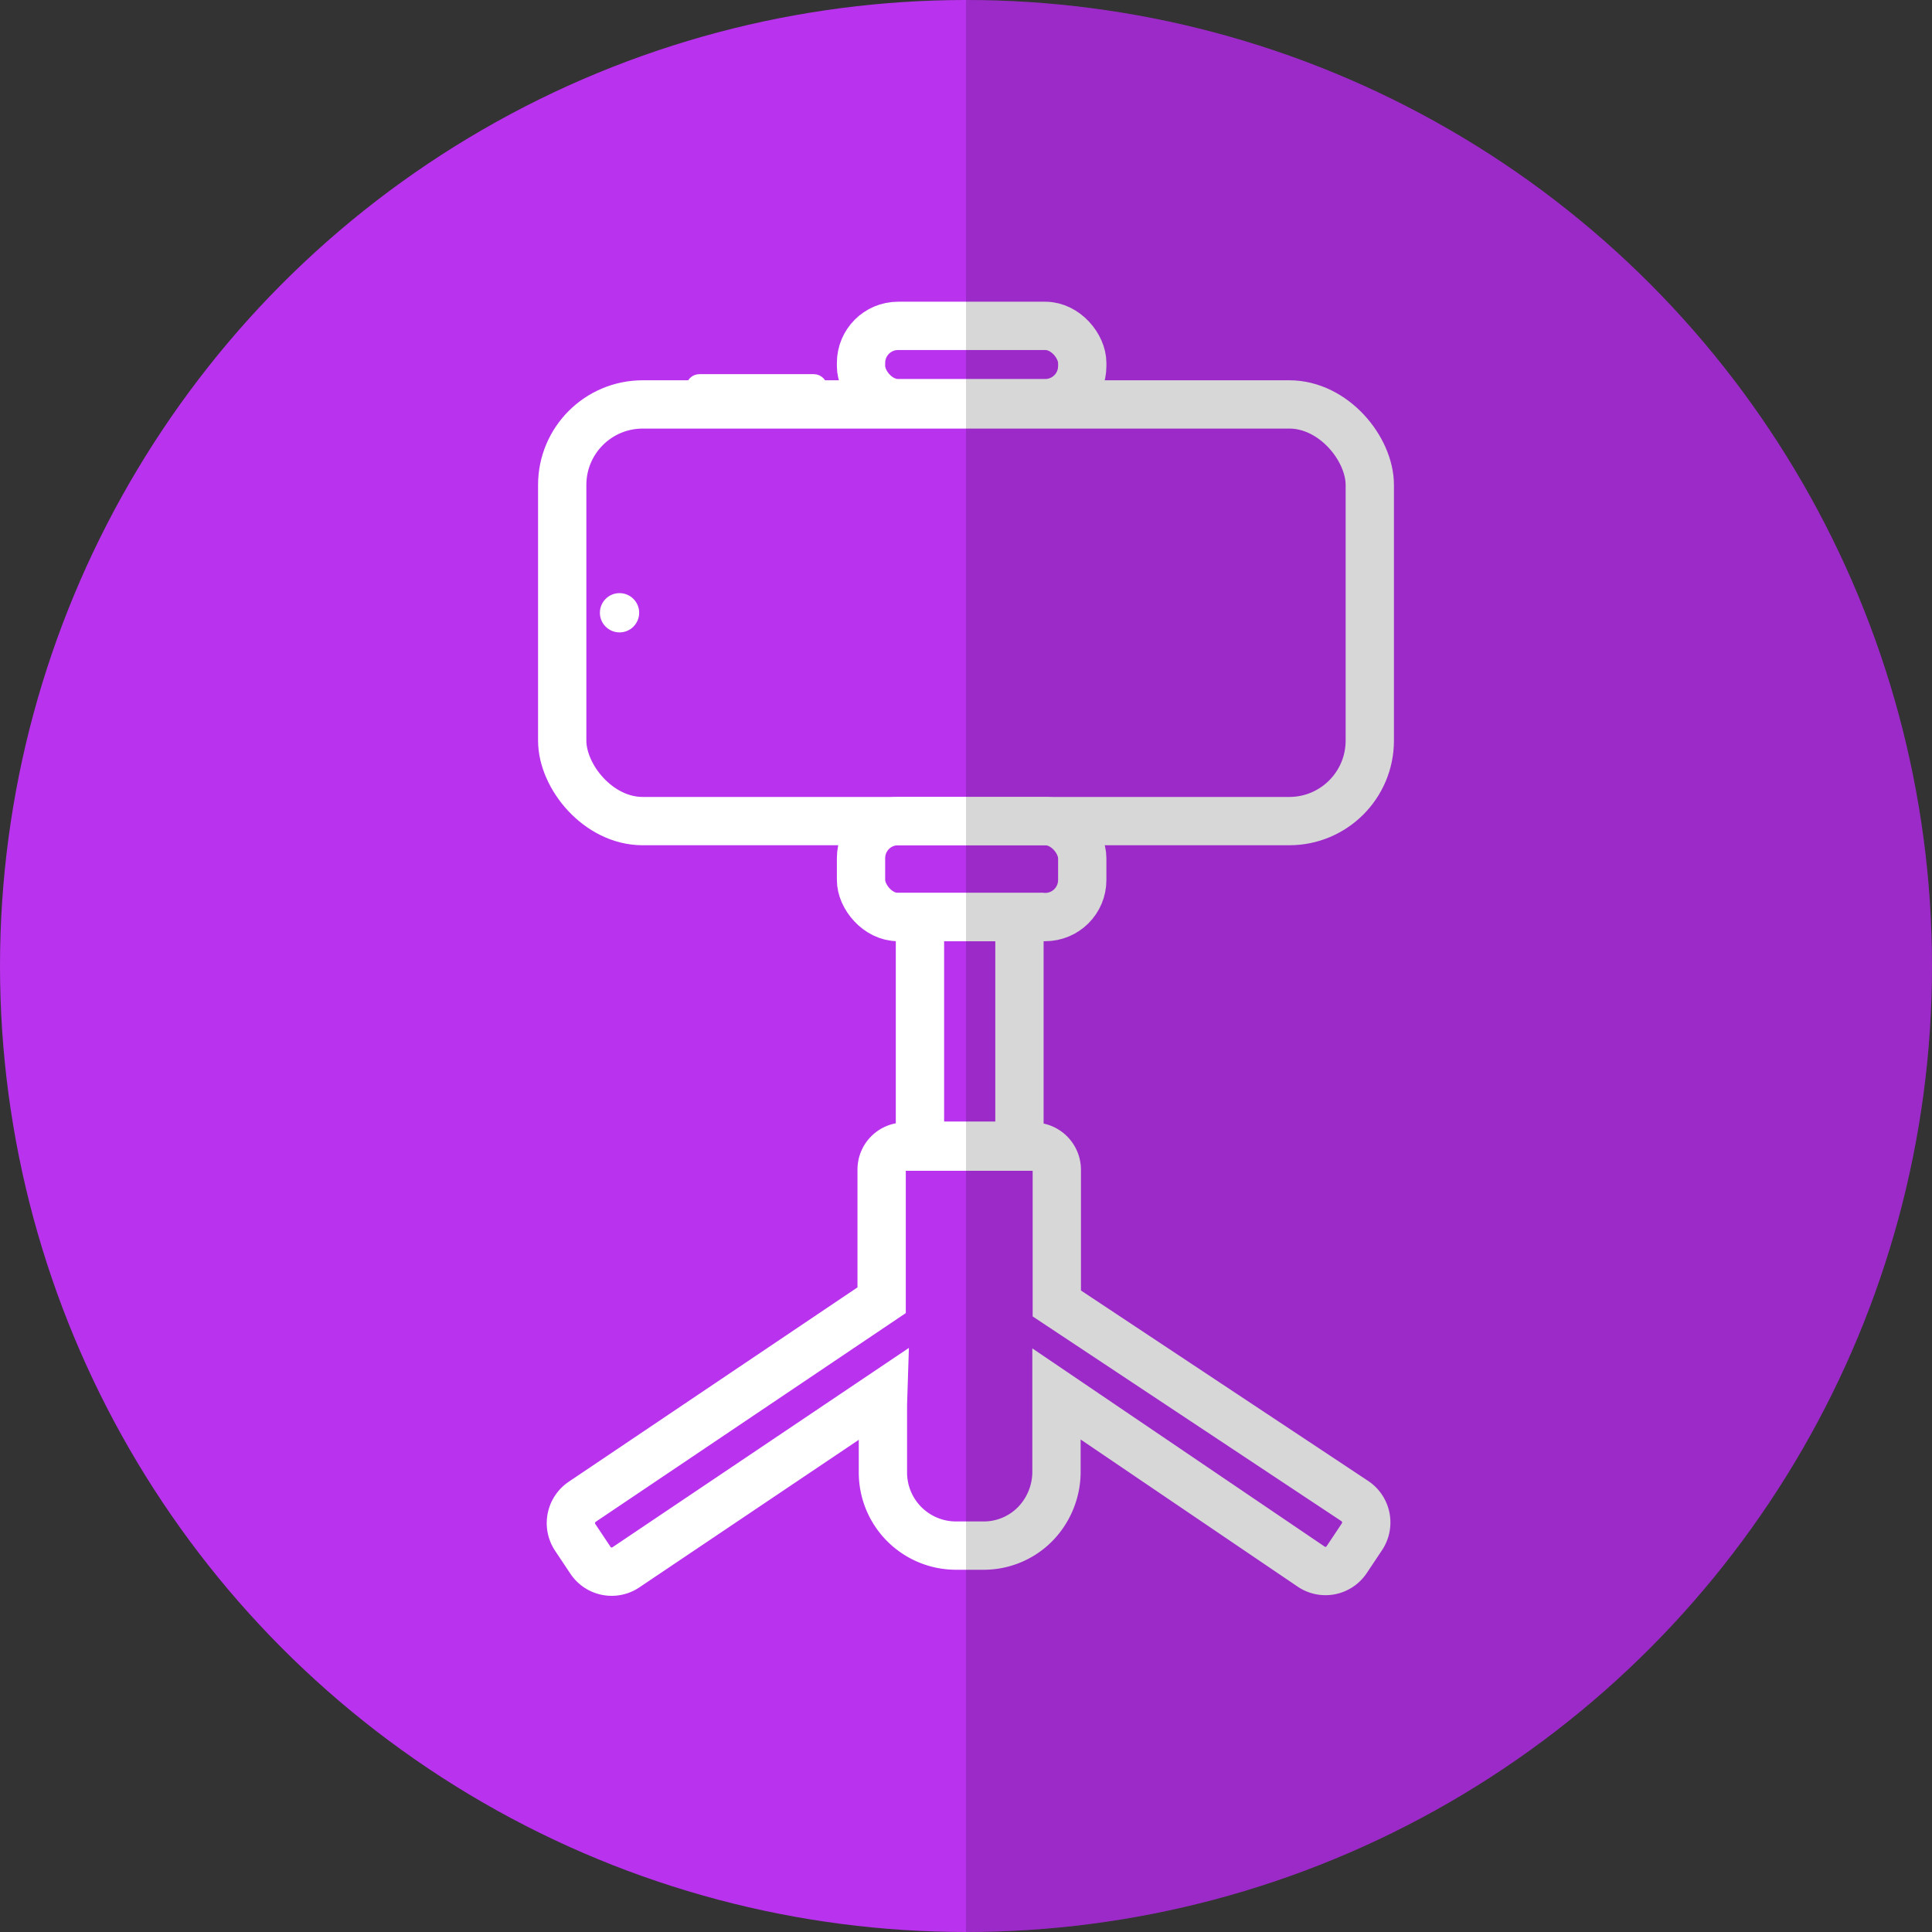 <?xml version="1.0" encoding="UTF-8"?>
<svg xmlns="http://www.w3.org/2000/svg" viewBox="0 0 60 60">
  <rect x="0" y="0" width="60" height="60" fill="#333333" stroke="none"/>
  <g id="Plano_de_fundo" data-name="Plano de fundo">
    <circle cx="30" cy="30" r="30" style="fill:#b932ed"></circle>
  </g>
  <g id="Ícones">
    <g id="Suportes_e_Tripés" data-name="Suportes e Tripés">
      <rect x="17.46" y="12.56" width="25.08" height="12.94" rx="2.5" style="fill:none;stroke:#fff;stroke-miterlimit:10;stroke-width:1.5px"></rect>
      <rect x="26.74" y="10.12" width="6.87" height="2.4" rx="1.15" style="fill:none;stroke:#fff;stroke-miterlimit:10;stroke-width:1.5px"></rect>
      <rect x="26.74" y="25.5" width="6.87" height="2.98" rx="1.15" style="fill:none;stroke:#fff;stroke-miterlimit:10;stroke-width:1.5px"></rect>
      <rect x="28.57" y="28.48" width="3.09" height="7.1" style="fill:none;stroke:#fff;stroke-miterlimit:10;stroke-width:1.5px"></rect>
      <path d="M27.42,43.61v2.1A2.27,2.27,0,0,0,29.69,48h.85a2.24,2.24,0,0,0,1.6-.66,2.33,2.33,0,0,0,.67-1.6V43.29l7.92,5.37a.79.79,0,0,0,1.09-.22l.48-.72a.8.8,0,0,0-.22-1.1l-9.26-6.14V36.32a.72.72,0,0,0-.72-.71h-4a.71.71,0,0,0-.72.71v4.06l-9.3,6.26a.8.8,0,0,0-.22,1.1l.48.72a.79.79,0,0,0,1.09.22l8-5.38Z" style="fill:none;stroke:#fff;stroke-miterlimit:10;stroke-width:1.5px"></path>
      <rect x="21.56" y="11.87" width="3.88" height="0.31" rx="0.16" style="fill:none;stroke:#fff;stroke-miterlimit:10;stroke-width:0.5px"></rect>
      <circle cx="19.24" cy="19.03" r="0.61" style="fill:#fff"></circle>
    </g>
  </g>
  <g id="Sombra">
    <path d="M30,0a30,30,0,0,1,0,60" style="opacity:0.16"></path>
  </g>
</svg>
